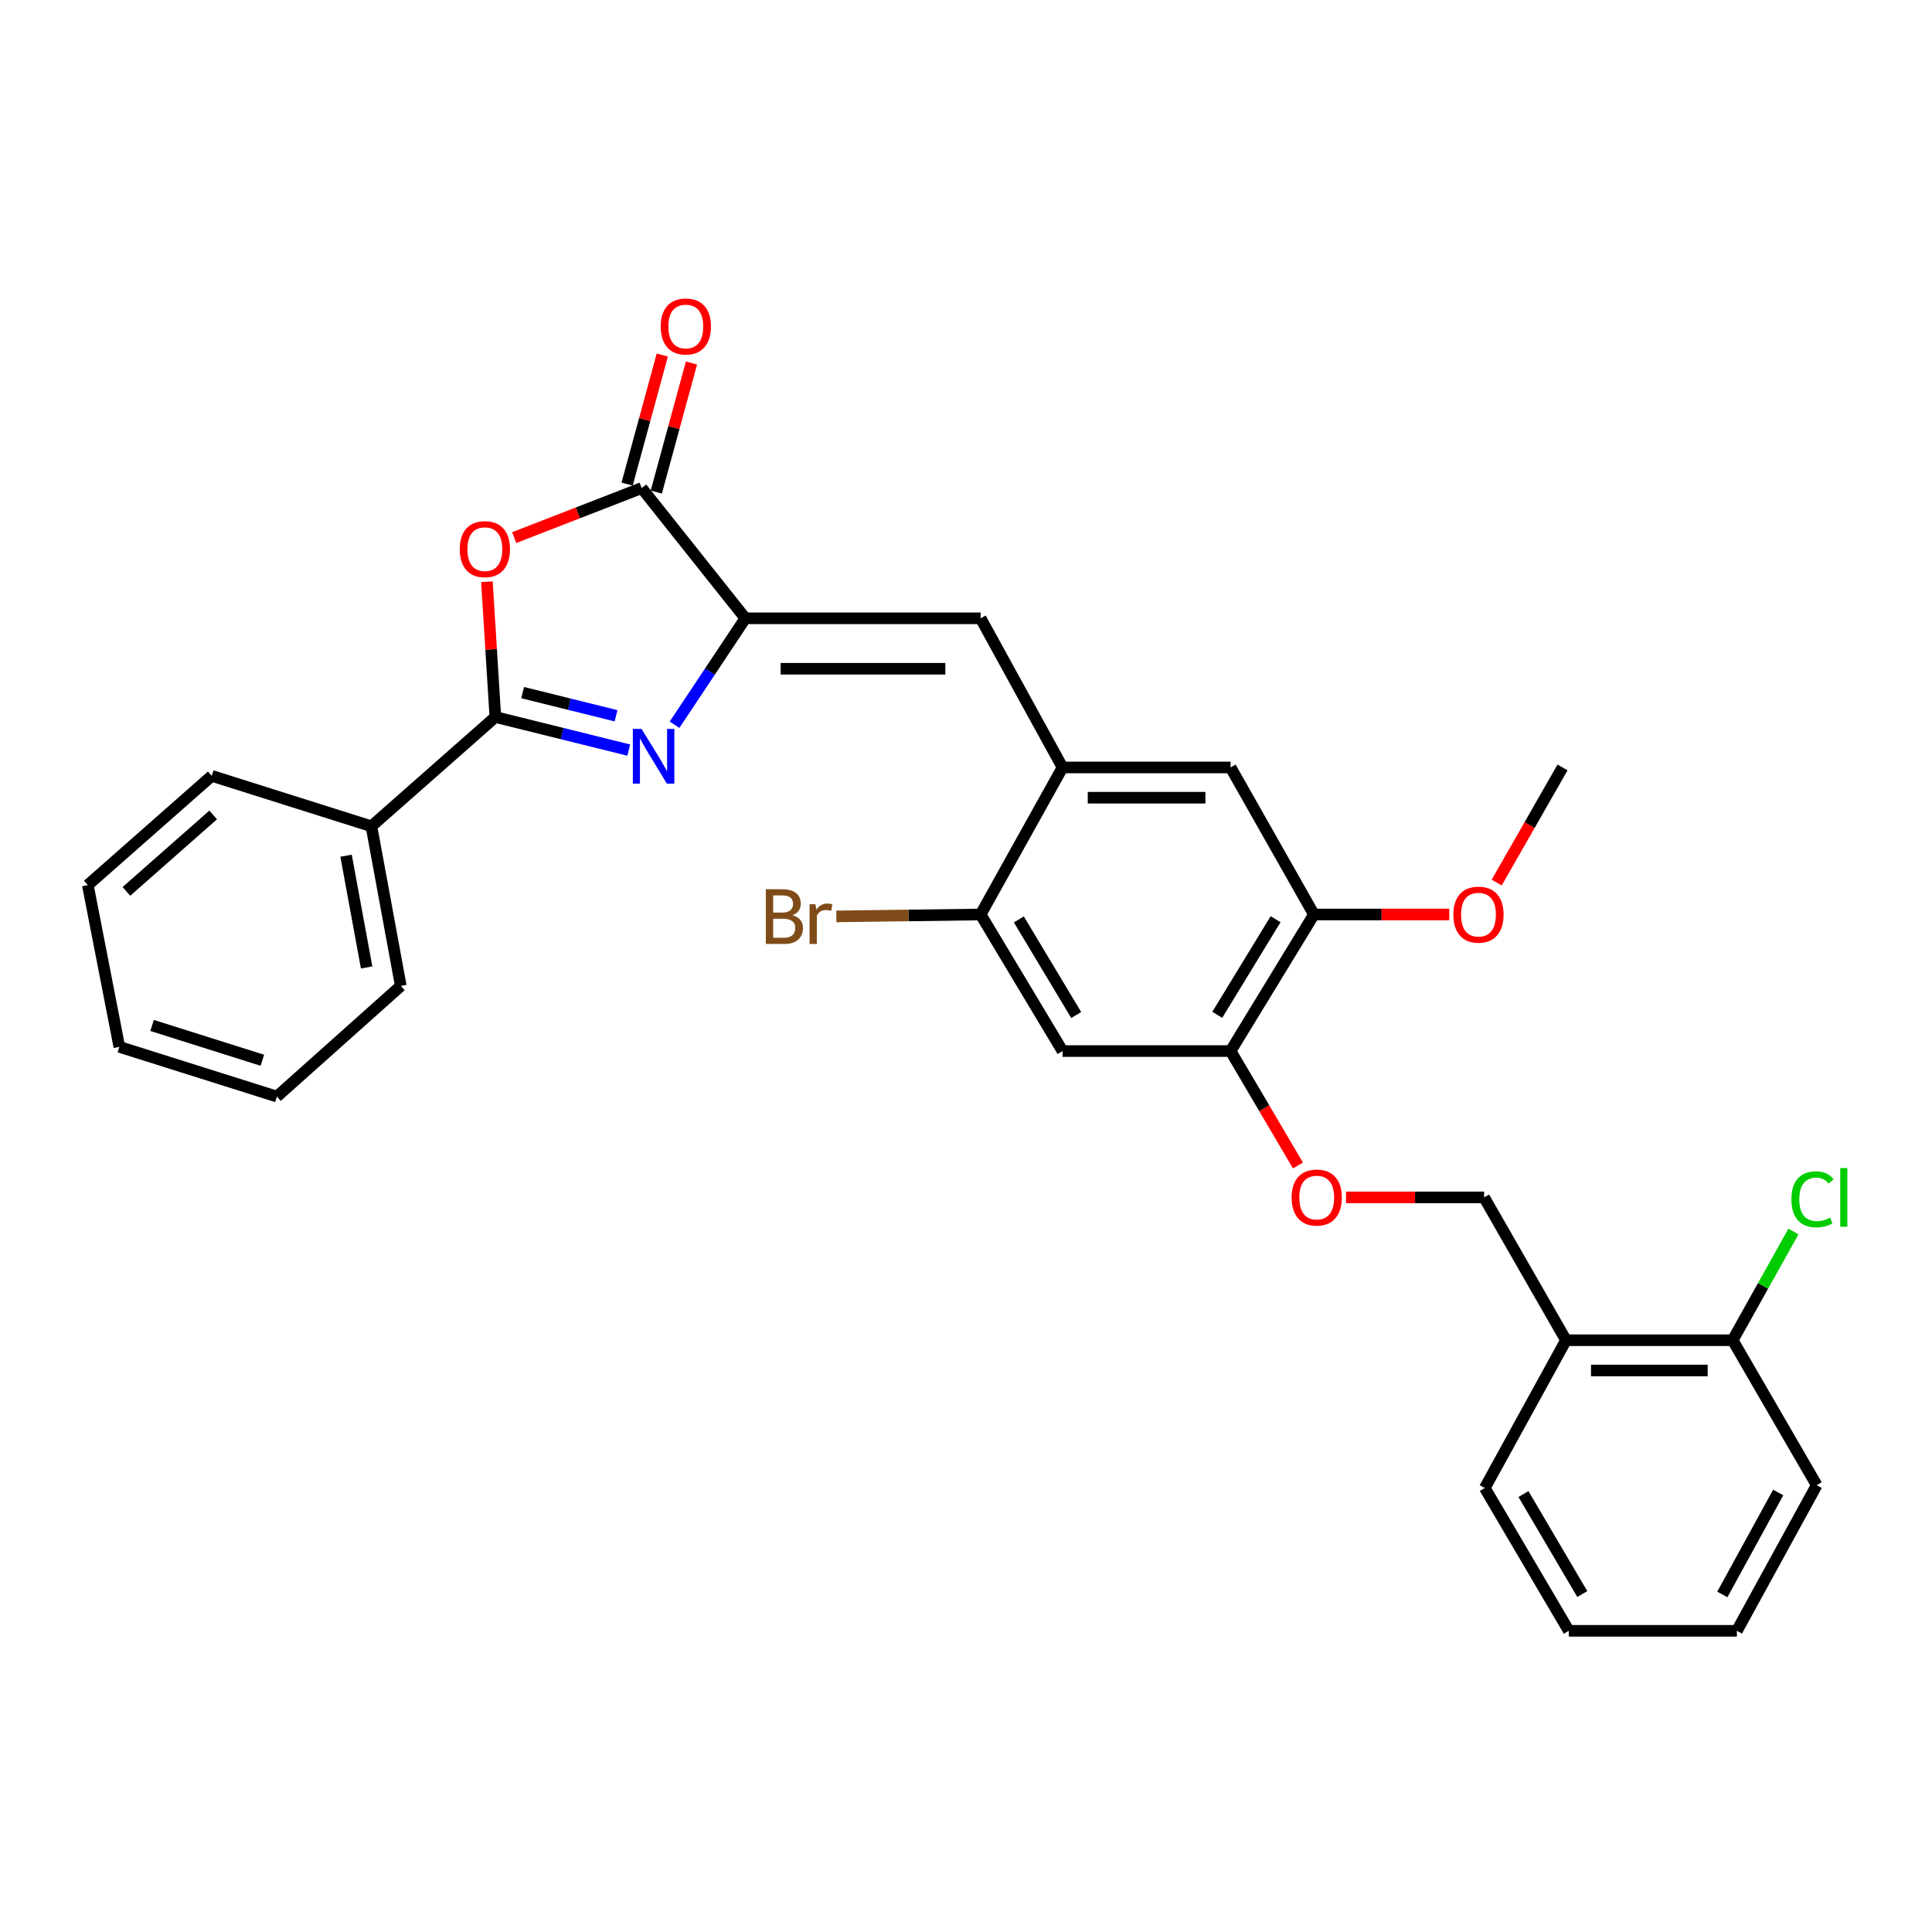 <?xml version='1.0' encoding='iso-8859-1'?>
<svg version='1.1' baseProfile='full'
              xmlns='http://www.w3.org/2000/svg'
                      xmlns:rdkit='http://www.rdkit.org/xml'
                      xmlns:xlink='http://www.w3.org/1999/xlink'
                  xml:space='preserve'
width='1000px' height='1000px' viewBox='0 0 1000 1000'>
<!-- END OF HEADER -->
<rect style='opacity:1.0;fill:#FFFFFF;stroke:none' width='1000' height='1000' x='0' y='0'> </rect>
<path class='bond-0' d='M 325.448,388.249 L 290.922,379.688' style='fill:none;fill-rule:evenodd;stroke:#0000FF;stroke-width:6px;stroke-linecap:butt;stroke-linejoin:miter;stroke-opacity:1' />
<path class='bond-0' d='M 290.922,379.688 L 256.395,371.127' style='fill:none;fill-rule:evenodd;stroke:#000000;stroke-width:6px;stroke-linecap:butt;stroke-linejoin:miter;stroke-opacity:1' />
<path class='bond-0' d='M 318.86,370.48 L 294.691,364.487' style='fill:none;fill-rule:evenodd;stroke:#0000FF;stroke-width:6px;stroke-linecap:butt;stroke-linejoin:miter;stroke-opacity:1' />
<path class='bond-0' d='M 294.691,364.487 L 270.522,358.494' style='fill:none;fill-rule:evenodd;stroke:#000000;stroke-width:6px;stroke-linecap:butt;stroke-linejoin:miter;stroke-opacity:1' />
<path class='bond-1' d='M 349.144,375.132 L 367.471,347.583' style='fill:none;fill-rule:evenodd;stroke:#0000FF;stroke-width:6px;stroke-linecap:butt;stroke-linejoin:miter;stroke-opacity:1' />
<path class='bond-1' d='M 367.471,347.583 L 385.797,320.035' style='fill:none;fill-rule:evenodd;stroke:#000000;stroke-width:6px;stroke-linecap:butt;stroke-linejoin:miter;stroke-opacity:1' />
<path class='bond-2' d='M 256.395,371.127 L 254.209,336.113' style='fill:none;fill-rule:evenodd;stroke:#000000;stroke-width:6px;stroke-linecap:butt;stroke-linejoin:miter;stroke-opacity:1' />
<path class='bond-2' d='M 254.209,336.113 L 252.023,301.098' style='fill:none;fill-rule:evenodd;stroke:#FF0000;stroke-width:6px;stroke-linecap:butt;stroke-linejoin:miter;stroke-opacity:1' />
<path class='bond-13' d='M 256.395,371.127 L 192.242,427.684' style='fill:none;fill-rule:evenodd;stroke:#000000;stroke-width:6px;stroke-linecap:butt;stroke-linejoin:miter;stroke-opacity:1' />
<path class='bond-3' d='M 385.797,320.035 L 332.138,252.627' style='fill:none;fill-rule:evenodd;stroke:#000000;stroke-width:6px;stroke-linecap:butt;stroke-linejoin:miter;stroke-opacity:1' />
<path class='bond-4' d='M 385.797,320.035 L 507.569,320.035' style='fill:none;fill-rule:evenodd;stroke:#000000;stroke-width:6px;stroke-linecap:butt;stroke-linejoin:miter;stroke-opacity:1' />
<path class='bond-4' d='M 404.063,346.138 L 489.303,346.138' style='fill:none;fill-rule:evenodd;stroke:#000000;stroke-width:6px;stroke-linecap:butt;stroke-linejoin:miter;stroke-opacity:1' />
<path class='bond-30' d='M 266.142,278.264 L 299.14,265.446' style='fill:none;fill-rule:evenodd;stroke:#FF0000;stroke-width:6px;stroke-linecap:butt;stroke-linejoin:miter;stroke-opacity:1' />
<path class='bond-30' d='M 299.14,265.446 L 332.138,252.627' style='fill:none;fill-rule:evenodd;stroke:#000000;stroke-width:6px;stroke-linecap:butt;stroke-linejoin:miter;stroke-opacity:1' />
<path class='bond-14' d='M 339.692,254.688 L 348.803,221.292' style='fill:none;fill-rule:evenodd;stroke:#000000;stroke-width:6px;stroke-linecap:butt;stroke-linejoin:miter;stroke-opacity:1' />
<path class='bond-14' d='M 348.803,221.292 L 357.914,187.896' style='fill:none;fill-rule:evenodd;stroke:#FF0000;stroke-width:6px;stroke-linecap:butt;stroke-linejoin:miter;stroke-opacity:1' />
<path class='bond-14' d='M 324.583,250.566 L 333.694,217.17' style='fill:none;fill-rule:evenodd;stroke:#000000;stroke-width:6px;stroke-linecap:butt;stroke-linejoin:miter;stroke-opacity:1' />
<path class='bond-14' d='M 333.694,217.17 L 342.804,183.774' style='fill:none;fill-rule:evenodd;stroke:#FF0000;stroke-width:6px;stroke-linecap:butt;stroke-linejoin:miter;stroke-opacity:1' />
<path class='bond-5' d='M 507.569,320.035 L 549.969,397.23' style='fill:none;fill-rule:evenodd;stroke:#000000;stroke-width:6px;stroke-linecap:butt;stroke-linejoin:miter;stroke-opacity:1' />
<path class='bond-8' d='M 549.969,397.23 L 507.569,473.339' style='fill:none;fill-rule:evenodd;stroke:#000000;stroke-width:6px;stroke-linecap:butt;stroke-linejoin:miter;stroke-opacity:1' />
<path class='bond-9' d='M 549.969,397.23 L 636.954,397.23' style='fill:none;fill-rule:evenodd;stroke:#000000;stroke-width:6px;stroke-linecap:butt;stroke-linejoin:miter;stroke-opacity:1' />
<path class='bond-9' d='M 563.017,412.892 L 623.906,412.892' style='fill:none;fill-rule:evenodd;stroke:#000000;stroke-width:6px;stroke-linecap:butt;stroke-linejoin:miter;stroke-opacity:1' />
<path class='bond-6' d='M 549.969,544.026 L 507.569,473.339' style='fill:none;fill-rule:evenodd;stroke:#000000;stroke-width:6px;stroke-linecap:butt;stroke-linejoin:miter;stroke-opacity:1' />
<path class='bond-6' d='M 557.04,525.367 L 527.36,475.886' style='fill:none;fill-rule:evenodd;stroke:#000000;stroke-width:6px;stroke-linecap:butt;stroke-linejoin:miter;stroke-opacity:1' />
<path class='bond-32' d='M 549.969,544.026 L 636.954,544.026' style='fill:none;fill-rule:evenodd;stroke:#000000;stroke-width:6px;stroke-linecap:butt;stroke-linejoin:miter;stroke-opacity:1' />
<path class='bond-7' d='M 636.954,544.026 L 680.085,473.339' style='fill:none;fill-rule:evenodd;stroke:#000000;stroke-width:6px;stroke-linecap:butt;stroke-linejoin:miter;stroke-opacity:1' />
<path class='bond-7' d='M 630.054,525.265 L 660.245,475.784' style='fill:none;fill-rule:evenodd;stroke:#000000;stroke-width:6px;stroke-linecap:butt;stroke-linejoin:miter;stroke-opacity:1' />
<path class='bond-12' d='M 636.954,544.026 L 654.384,573.639' style='fill:none;fill-rule:evenodd;stroke:#000000;stroke-width:6px;stroke-linecap:butt;stroke-linejoin:miter;stroke-opacity:1' />
<path class='bond-12' d='M 654.384,573.639 L 671.815,603.252' style='fill:none;fill-rule:evenodd;stroke:#FF0000;stroke-width:6px;stroke-linecap:butt;stroke-linejoin:miter;stroke-opacity:1' />
<path class='bond-17' d='M 507.569,473.339 L 470.235,473.834' style='fill:none;fill-rule:evenodd;stroke:#000000;stroke-width:6px;stroke-linecap:butt;stroke-linejoin:miter;stroke-opacity:1' />
<path class='bond-17' d='M 470.235,473.834 L 432.901,474.329' style='fill:none;fill-rule:evenodd;stroke:#7F4C19;stroke-width:6px;stroke-linecap:butt;stroke-linejoin:miter;stroke-opacity:1' />
<path class='bond-10' d='M 636.954,397.23 L 680.085,473.339' style='fill:none;fill-rule:evenodd;stroke:#000000;stroke-width:6px;stroke-linecap:butt;stroke-linejoin:miter;stroke-opacity:1' />
<path class='bond-19' d='M 680.085,473.339 L 715.103,473.339' style='fill:none;fill-rule:evenodd;stroke:#000000;stroke-width:6px;stroke-linecap:butt;stroke-linejoin:miter;stroke-opacity:1' />
<path class='bond-19' d='M 715.103,473.339 L 750.122,473.339' style='fill:none;fill-rule:evenodd;stroke:#FF0000;stroke-width:6px;stroke-linecap:butt;stroke-linejoin:miter;stroke-opacity:1' />
<path class='bond-11' d='M 810.557,693.702 L 768.166,619.769' style='fill:none;fill-rule:evenodd;stroke:#000000;stroke-width:6px;stroke-linecap:butt;stroke-linejoin:miter;stroke-opacity:1' />
<path class='bond-16' d='M 810.557,693.702 L 896.829,693.702' style='fill:none;fill-rule:evenodd;stroke:#000000;stroke-width:6px;stroke-linecap:butt;stroke-linejoin:miter;stroke-opacity:1' />
<path class='bond-16' d='M 823.498,709.364 L 883.888,709.364' style='fill:none;fill-rule:evenodd;stroke:#000000;stroke-width:6px;stroke-linecap:butt;stroke-linejoin:miter;stroke-opacity:1' />
<path class='bond-20' d='M 810.557,693.702 L 768.523,770.185' style='fill:none;fill-rule:evenodd;stroke:#000000;stroke-width:6px;stroke-linecap:butt;stroke-linejoin:miter;stroke-opacity:1' />
<path class='bond-15' d='M 696.704,619.769 L 732.435,619.769' style='fill:none;fill-rule:evenodd;stroke:#FF0000;stroke-width:6px;stroke-linecap:butt;stroke-linejoin:miter;stroke-opacity:1' />
<path class='bond-15' d='M 732.435,619.769 L 768.166,619.769' style='fill:none;fill-rule:evenodd;stroke:#000000;stroke-width:6px;stroke-linecap:butt;stroke-linejoin:miter;stroke-opacity:1' />
<path class='bond-21' d='M 192.242,427.684 L 207.451,510.31' style='fill:none;fill-rule:evenodd;stroke:#000000;stroke-width:6px;stroke-linecap:butt;stroke-linejoin:miter;stroke-opacity:1' />
<path class='bond-21' d='M 179.12,442.913 L 189.767,500.751' style='fill:none;fill-rule:evenodd;stroke:#000000;stroke-width:6px;stroke-linecap:butt;stroke-linejoin:miter;stroke-opacity:1' />
<path class='bond-22' d='M 192.242,427.684 L 109.608,401.581' style='fill:none;fill-rule:evenodd;stroke:#000000;stroke-width:6px;stroke-linecap:butt;stroke-linejoin:miter;stroke-opacity:1' />
<path class='bond-18' d='M 896.829,693.702 L 912.555,665.564' style='fill:none;fill-rule:evenodd;stroke:#000000;stroke-width:6px;stroke-linecap:butt;stroke-linejoin:miter;stroke-opacity:1' />
<path class='bond-18' d='M 912.555,665.564 L 928.281,637.427' style='fill:none;fill-rule:evenodd;stroke:#00CC00;stroke-width:6px;stroke-linecap:butt;stroke-linejoin:miter;stroke-opacity:1' />
<path class='bond-23' d='M 896.829,693.702 L 940.325,768.732' style='fill:none;fill-rule:evenodd;stroke:#000000;stroke-width:6px;stroke-linecap:butt;stroke-linejoin:miter;stroke-opacity:1' />
<path class='bond-24' d='M 774.689,456.827 L 791.723,427.029' style='fill:none;fill-rule:evenodd;stroke:#FF0000;stroke-width:6px;stroke-linecap:butt;stroke-linejoin:miter;stroke-opacity:1' />
<path class='bond-24' d='M 791.723,427.029 L 808.756,397.23' style='fill:none;fill-rule:evenodd;stroke:#000000;stroke-width:6px;stroke-linecap:butt;stroke-linejoin:miter;stroke-opacity:1' />
<path class='bond-25' d='M 768.523,770.185 L 812.011,844.109' style='fill:none;fill-rule:evenodd;stroke:#000000;stroke-width:6px;stroke-linecap:butt;stroke-linejoin:miter;stroke-opacity:1' />
<path class='bond-25' d='M 788.545,773.332 L 818.987,825.079' style='fill:none;fill-rule:evenodd;stroke:#000000;stroke-width:6px;stroke-linecap:butt;stroke-linejoin:miter;stroke-opacity:1' />
<path class='bond-27' d='M 207.451,510.31 L 143.316,567.58' style='fill:none;fill-rule:evenodd;stroke:#000000;stroke-width:6px;stroke-linecap:butt;stroke-linejoin:miter;stroke-opacity:1' />
<path class='bond-28' d='M 109.608,401.581 L 45.455,458.112' style='fill:none;fill-rule:evenodd;stroke:#000000;stroke-width:6px;stroke-linecap:butt;stroke-linejoin:miter;stroke-opacity:1' />
<path class='bond-28' d='M 110.339,421.811 L 65.432,461.383' style='fill:none;fill-rule:evenodd;stroke:#000000;stroke-width:6px;stroke-linecap:butt;stroke-linejoin:miter;stroke-opacity:1' />
<path class='bond-33' d='M 940.325,768.732 L 899.013,844.109' style='fill:none;fill-rule:evenodd;stroke:#000000;stroke-width:6px;stroke-linecap:butt;stroke-linejoin:miter;stroke-opacity:1' />
<path class='bond-33' d='M 920.394,772.511 L 891.475,825.275' style='fill:none;fill-rule:evenodd;stroke:#000000;stroke-width:6px;stroke-linecap:butt;stroke-linejoin:miter;stroke-opacity:1' />
<path class='bond-26' d='M 812.011,844.109 L 899.013,844.109' style='fill:none;fill-rule:evenodd;stroke:#000000;stroke-width:6px;stroke-linecap:butt;stroke-linejoin:miter;stroke-opacity:1' />
<path class='bond-31' d='M 143.316,567.58 L 61.769,541.851' style='fill:none;fill-rule:evenodd;stroke:#000000;stroke-width:6px;stroke-linecap:butt;stroke-linejoin:miter;stroke-opacity:1' />
<path class='bond-31' d='M 135.796,548.785 L 78.714,530.774' style='fill:none;fill-rule:evenodd;stroke:#000000;stroke-width:6px;stroke-linecap:butt;stroke-linejoin:miter;stroke-opacity:1' />
<path class='bond-29' d='M 45.455,458.112 L 61.769,541.851' style='fill:none;fill-rule:evenodd;stroke:#000000;stroke-width:6px;stroke-linecap:butt;stroke-linejoin:miter;stroke-opacity:1' />
<path  class='atom-0' d='M 332.038 377.276
L 341.318 392.276
Q 342.238 393.756, 343.718 396.436
Q 345.198 399.116, 345.278 399.276
L 345.278 377.276
L 349.038 377.276
L 349.038 405.596
L 345.158 405.596
L 335.198 389.196
Q 334.038 387.276, 332.798 385.076
Q 331.598 382.876, 331.238 382.196
L 331.238 405.596
L 327.558 405.596
L 327.558 377.276
L 332.038 377.276
' fill='#0000FF'/>
<path  class='atom-3' d='M 237.965 284.24
Q 237.965 277.44, 241.325 273.64
Q 244.685 269.84, 250.965 269.84
Q 257.245 269.84, 260.605 273.64
Q 263.965 277.44, 263.965 284.24
Q 263.965 291.12, 260.565 295.04
Q 257.165 298.92, 250.965 298.92
Q 244.725 298.92, 241.325 295.04
Q 237.965 291.16, 237.965 284.24
M 250.965 295.72
Q 255.285 295.72, 257.605 292.84
Q 259.965 289.92, 259.965 284.24
Q 259.965 278.68, 257.605 275.88
Q 255.285 273.04, 250.965 273.04
Q 246.645 273.04, 244.285 275.84
Q 241.965 278.64, 241.965 284.24
Q 241.965 289.96, 244.285 292.84
Q 246.645 295.72, 250.965 295.72
' fill='#FF0000'/>
<path  class='atom-13' d='M 668.538 619.849
Q 668.538 613.049, 671.898 609.249
Q 675.258 605.449, 681.538 605.449
Q 687.818 605.449, 691.178 609.249
Q 694.538 613.049, 694.538 619.849
Q 694.538 626.729, 691.138 630.649
Q 687.738 634.529, 681.538 634.529
Q 675.298 634.529, 671.898 630.649
Q 668.538 626.769, 668.538 619.849
M 681.538 631.329
Q 685.858 631.329, 688.178 628.449
Q 690.538 625.529, 690.538 619.849
Q 690.538 614.289, 688.178 611.489
Q 685.858 608.649, 681.538 608.649
Q 677.218 608.649, 674.858 611.449
Q 672.538 614.249, 672.538 619.849
Q 672.538 625.569, 674.858 628.449
Q 677.218 631.329, 681.538 631.329
' fill='#FF0000'/>
<path  class='atom-15' d='M 341.978 168.986
Q 341.978 162.186, 345.338 158.386
Q 348.698 154.586, 354.978 154.586
Q 361.258 154.586, 364.618 158.386
Q 367.978 162.186, 367.978 168.986
Q 367.978 175.866, 364.578 179.786
Q 361.178 183.666, 354.978 183.666
Q 348.738 183.666, 345.338 179.786
Q 341.978 175.906, 341.978 168.986
M 354.978 180.466
Q 359.298 180.466, 361.618 177.586
Q 363.978 174.666, 363.978 168.986
Q 363.978 163.426, 361.618 160.626
Q 359.298 157.786, 354.978 157.786
Q 350.658 157.786, 348.298 160.586
Q 345.978 163.386, 345.978 168.986
Q 345.978 174.706, 348.298 177.586
Q 350.658 180.466, 354.978 180.466
' fill='#FF0000'/>
<path  class='atom-18' d='M 410.155 473.715
Q 412.875 474.475, 414.235 476.155
Q 415.635 477.795, 415.635 480.235
Q 415.635 484.155, 413.115 486.395
Q 410.635 488.595, 405.915 488.595
L 396.395 488.595
L 396.395 460.275
L 404.755 460.275
Q 409.595 460.275, 412.035 462.235
Q 414.475 464.195, 414.475 467.795
Q 414.475 472.075, 410.155 473.715
M 400.195 463.475
L 400.195 472.355
L 404.755 472.355
Q 407.555 472.355, 408.995 471.235
Q 410.475 470.075, 410.475 467.795
Q 410.475 463.475, 404.755 463.475
L 400.195 463.475
M 405.915 485.395
Q 408.675 485.395, 410.155 484.075
Q 411.635 482.755, 411.635 480.235
Q 411.635 477.915, 409.995 476.755
Q 408.395 475.555, 405.315 475.555
L 400.195 475.555
L 400.195 485.395
L 405.915 485.395
' fill='#7F4C19'/>
<path  class='atom-18' d='M 422.075 468.035
L 422.515 470.875
Q 424.675 467.675, 428.195 467.675
Q 429.315 467.675, 430.835 468.075
L 430.235 471.435
Q 428.515 471.035, 427.555 471.035
Q 425.875 471.035, 424.755 471.715
Q 423.675 472.355, 422.795 473.915
L 422.795 488.595
L 419.035 488.595
L 419.035 468.035
L 422.075 468.035
' fill='#7F4C19'/>
<path  class='atom-19' d='M 927.23 620.749
Q 927.23 613.709, 930.51 610.029
Q 933.83 606.309, 940.11 606.309
Q 945.95 606.309, 949.07 610.429
L 946.43 612.589
Q 944.15 609.589, 940.11 609.589
Q 935.83 609.589, 933.55 612.469
Q 931.31 615.309, 931.31 620.749
Q 931.31 626.349, 933.63 629.229
Q 935.99 632.109, 940.55 632.109
Q 943.67 632.109, 947.31 630.229
L 948.43 633.229
Q 946.95 634.189, 944.71 634.749
Q 942.47 635.309, 939.99 635.309
Q 933.83 635.309, 930.51 631.549
Q 927.23 627.789, 927.23 620.749
' fill='#00CC00'/>
<path  class='atom-19' d='M 952.51 604.589
L 956.19 604.589
L 956.19 634.949
L 952.51 634.949
L 952.51 604.589
' fill='#00CC00'/>
<path  class='atom-20' d='M 752.251 473.419
Q 752.251 466.619, 755.611 462.819
Q 758.971 459.019, 765.251 459.019
Q 771.531 459.019, 774.891 462.819
Q 778.251 466.619, 778.251 473.419
Q 778.251 480.299, 774.851 484.219
Q 771.451 488.099, 765.251 488.099
Q 759.011 488.099, 755.611 484.219
Q 752.251 480.339, 752.251 473.419
M 765.251 484.899
Q 769.571 484.899, 771.891 482.019
Q 774.251 479.099, 774.251 473.419
Q 774.251 467.859, 771.891 465.059
Q 769.571 462.219, 765.251 462.219
Q 760.931 462.219, 758.571 465.019
Q 756.251 467.819, 756.251 473.419
Q 756.251 479.139, 758.571 482.019
Q 760.931 484.899, 765.251 484.899
' fill='#FF0000'/>
</svg>
